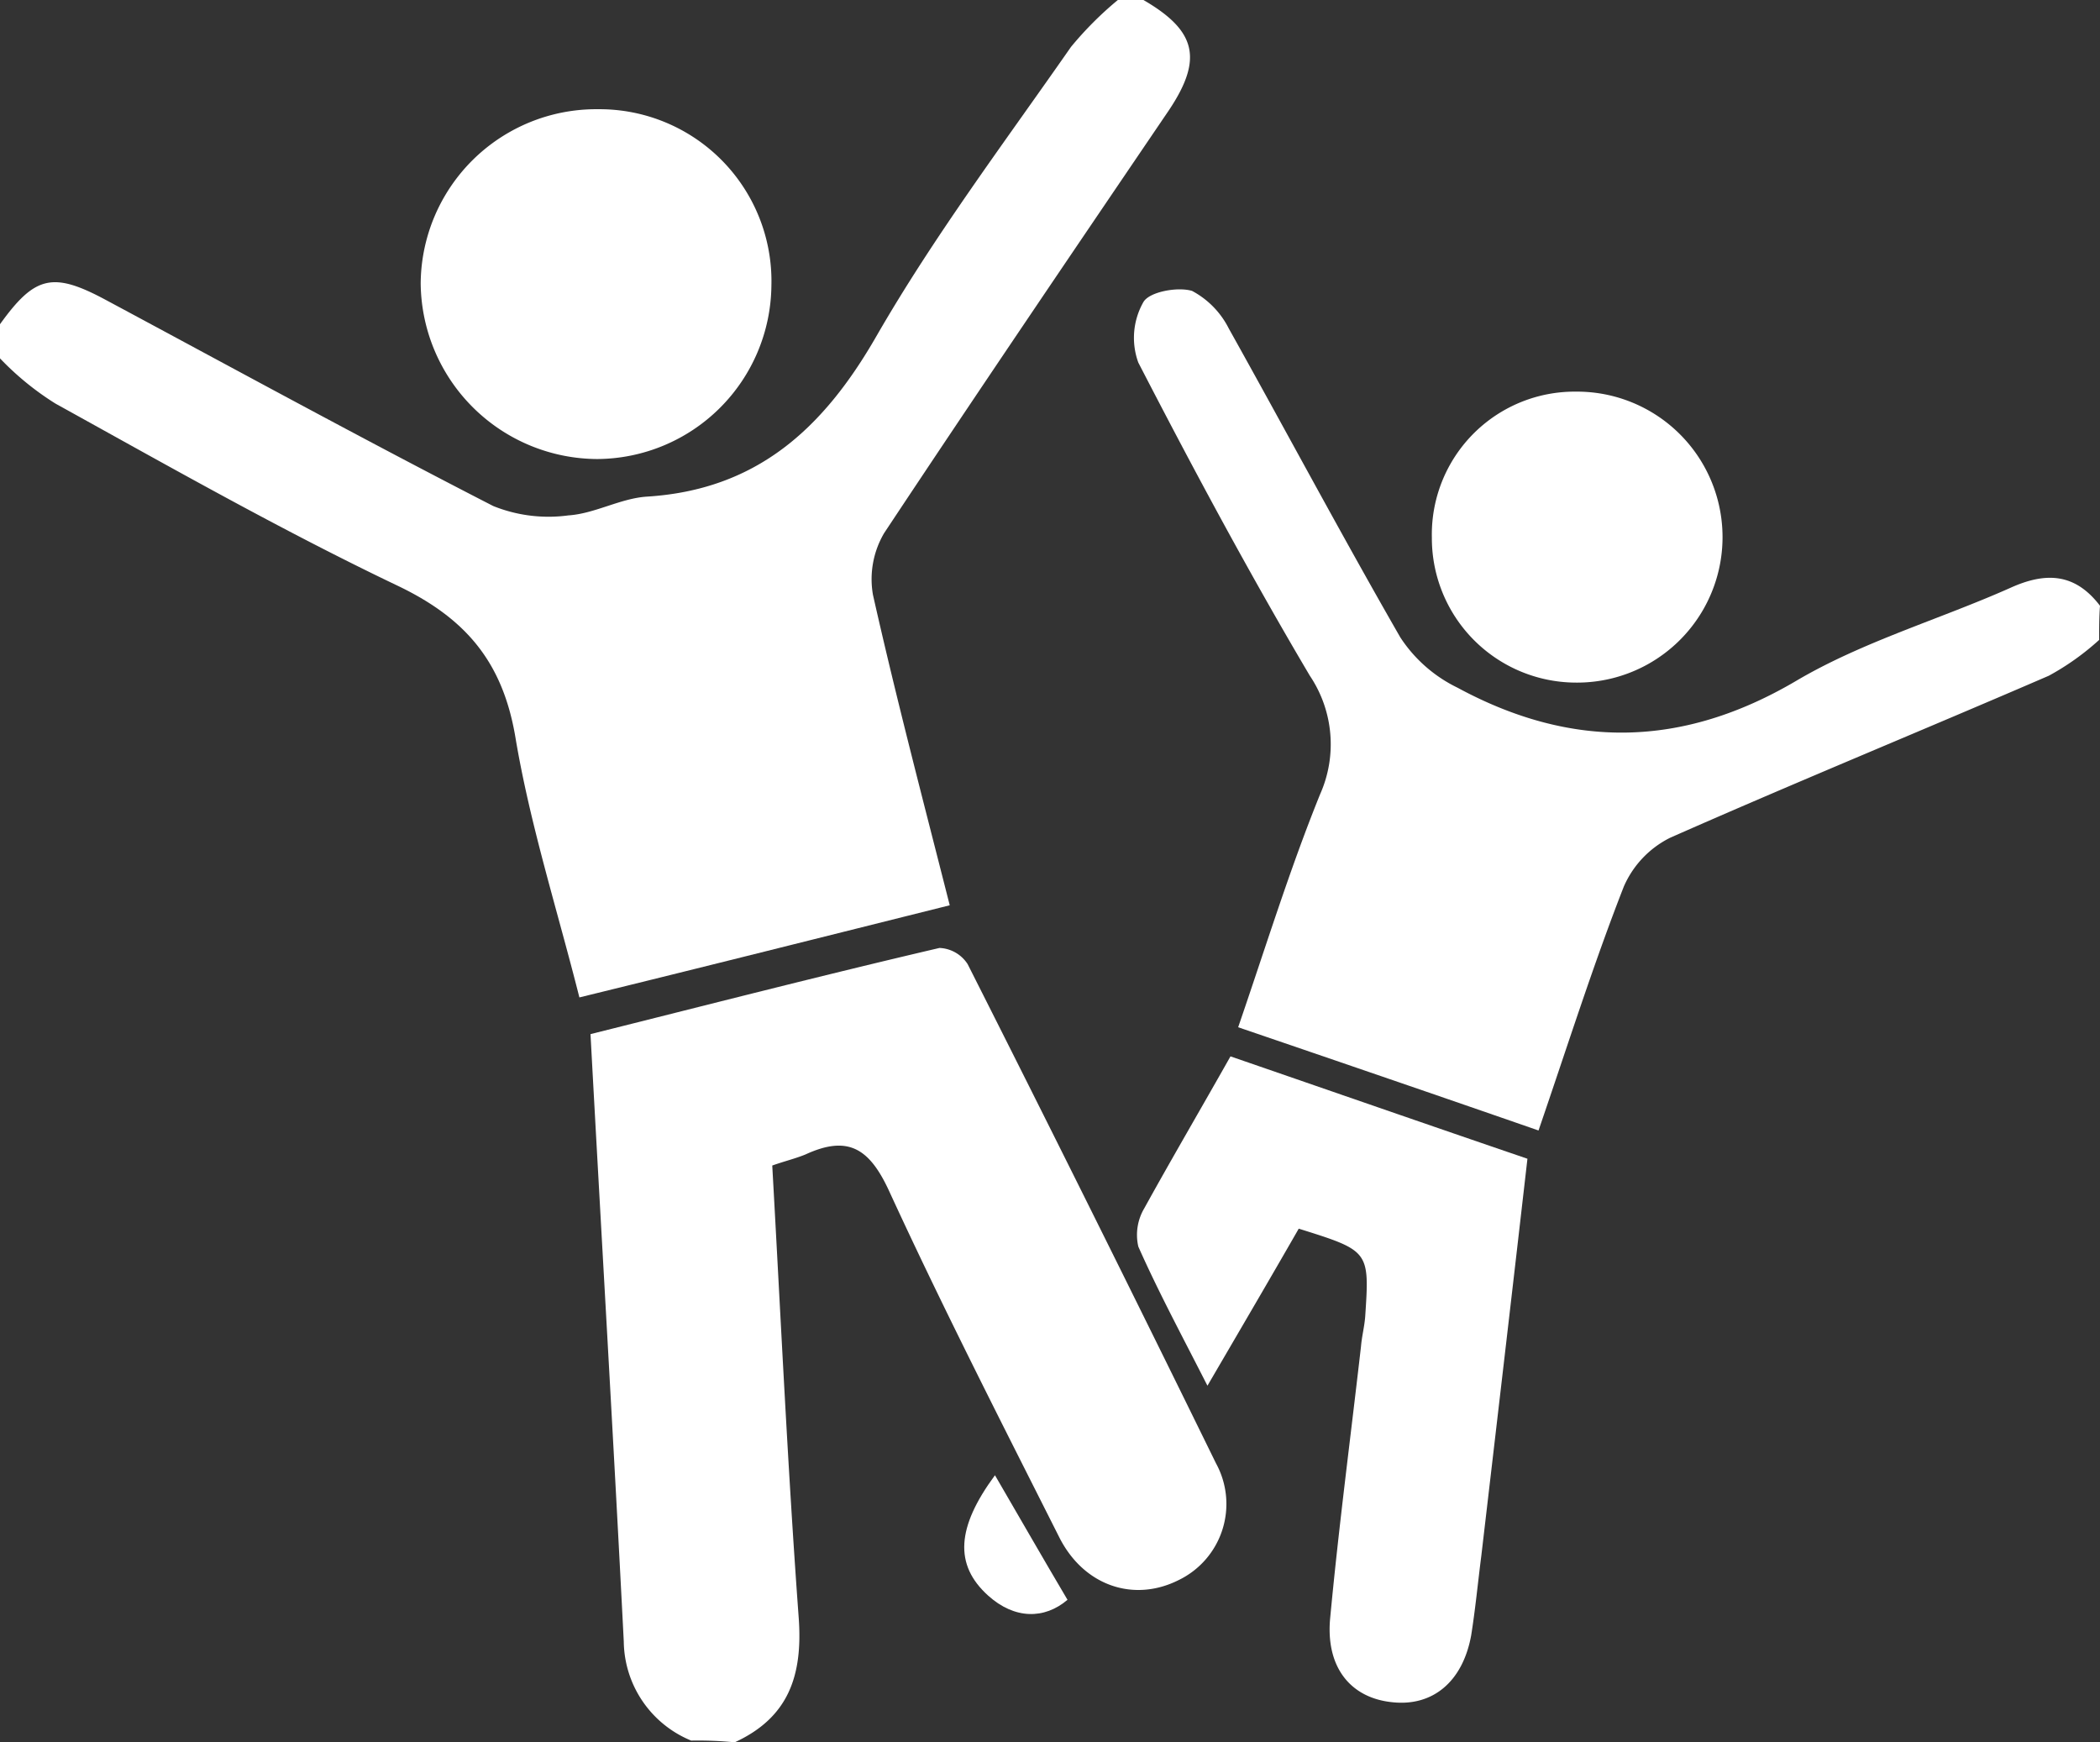 <svg id="Group_114" data-name="Group 114" xmlns="http://www.w3.org/2000/svg" viewBox="0 0 149.739 124.245">
  <rect x="0" y="0" width="149.739" height="124.245" fill="#333333" stroke="none"/>
  <defs>
    <style>
      .cls-1 {
        fill: #fff;
      }
    </style>
  </defs>
  <path id="Path_51" data-name="Path 51" class="cls-1" d="M0,23.121c2.495-3.468,3.772-3.772,7.606-1.7,9.188,4.928,18.314,9.918,27.563,14.664a10.544,10.544,0,0,0,5.354.669c1.886-.122,3.712-1.217,5.6-1.339,7.849-.487,12.595-4.868,16.367-11.439,4.137-7.18,9.127-13.812,13.873-20.626A24.845,24.845,0,0,1,79.707,0h1.825c3.772,2.19,4.259,4.2,1.825,7.849C76.543,17.888,69.728,27.928,63.035,38.028a6.486,6.486,0,0,0-.791,4.381c1.643,7.3,3.529,14.481,5.476,22.147-8.762,2.19-17.462,4.381-26.407,6.571C39.732,64.86,37.785,58.776,36.75,52.57c-.913-5.415-3.59-8.518-8.457-10.83-8.275-3.955-16.306-8.518-24.338-12.96A20.359,20.359,0,0,1,0,25.555Z"/>
  <path id="Path_52" data-name="Path 52" class="cls-1" d="M76.38,167.615a7.733,7.733,0,0,1-4.807-7.058c-.73-14.359-1.582-28.719-2.373-43.321,8.275-2.069,16.55-4.2,24.885-6.145a2.509,2.509,0,0,1,2.008,1.156q8.944,17.706,17.706,35.594a6.03,6.03,0,0,1-2.677,8.336c-3.164,1.582-6.693.426-8.457-2.981-4.137-8.214-8.336-16.428-12.169-24.764-1.4-3.042-2.921-4.016-5.963-2.616-.73.3-1.521.487-2.373.791.608,10.83,1.1,21.539,1.886,32.248.3,4.137-.73,7.119-4.563,8.883A26.978,26.978,0,0,0,76.38,167.615Z" transform="translate(-27.095 -43.492)"/>
  <path id="Path_53" data-name="Path 53" class="cls-1" d="M201.7,58.916a18.366,18.366,0,0,1-3.59,2.555c-9.005,3.894-18.071,7.606-27.015,11.56a7.013,7.013,0,0,0-3.286,3.468c-2.19,5.6-4.016,11.378-6.084,17.4-7.18-2.495-14.116-4.868-21.417-7.362,1.947-5.659,3.651-11.2,5.841-16.611a8.759,8.759,0,0,0-.73-8.457c-4.32-7.3-8.336-14.785-12.23-22.33a5.158,5.158,0,0,1,.365-4.32c.426-.73,2.434-1.1,3.468-.791a6.184,6.184,0,0,1,2.616,2.677c4.077,7.3,8.032,14.724,12.23,22.026a10.169,10.169,0,0,0,4.077,3.59c8.092,4.381,16,4.32,24.155-.487,4.746-2.8,10.222-4.381,15.272-6.632,2.555-1.156,4.624-1.034,6.389,1.278C201.7,57.273,201.7,58.125,201.7,58.916Z" transform="translate(-52.022 -13.283)"/>
  <path id="Path_54" data-name="Path 54" class="cls-1" d="M144.76,136.091c-2.13,3.712-4.2,7.241-6.51,11.2-1.764-3.468-3.468-6.632-4.928-9.918a3.72,3.72,0,0,1,.426-2.738c1.947-3.529,4.016-7.058,6.145-10.83,7.058,2.434,14.055,4.868,21.174,7.3-1.1,9.613-2.19,18.923-3.286,28.293-.243,1.886-.426,3.833-.73,5.719-.608,3.286-2.738,5.05-5.6,4.746-3.042-.3-4.807-2.555-4.442-6.084.608-6.45,1.46-12.9,2.19-19.288.061-.73.243-1.4.3-2.13C149.81,137.673,149.81,137.673,144.76,136.091Z" transform="translate(-52.154 -48.474)"/>
  <path id="Path_55" data-name="Path 55" class="cls-1" d="M178.082,45.9a10.375,10.375,0,1,1-.122,20.748A10.3,10.3,0,0,1,167.8,56.3,10.184,10.184,0,0,1,178.082,45.9Z" transform="translate(-65.702 -17.972)"/>
  <path id="Path_56" data-name="Path 56" class="cls-1" d="M115.19,172.9c1.7,2.921,3.407,5.9,5.172,8.883-1.643,1.4-3.772,1.4-5.659-.3C112.27,179.289,112.452,176.612,115.19,172.9Z" transform="translate(-44.245 -67.7)"/>
  <path id="Path_57" data-name="Path 57" class="cls-1" d="M61.955,12.8A12.264,12.264,0,0,1,74.307,25.395,12.492,12.492,0,0,1,61.895,37.746,12.647,12.647,0,0,1,49.3,25.212,12.518,12.518,0,0,1,61.955,12.8Z" transform="translate(-19.303 -5.012)"/>
</svg>
